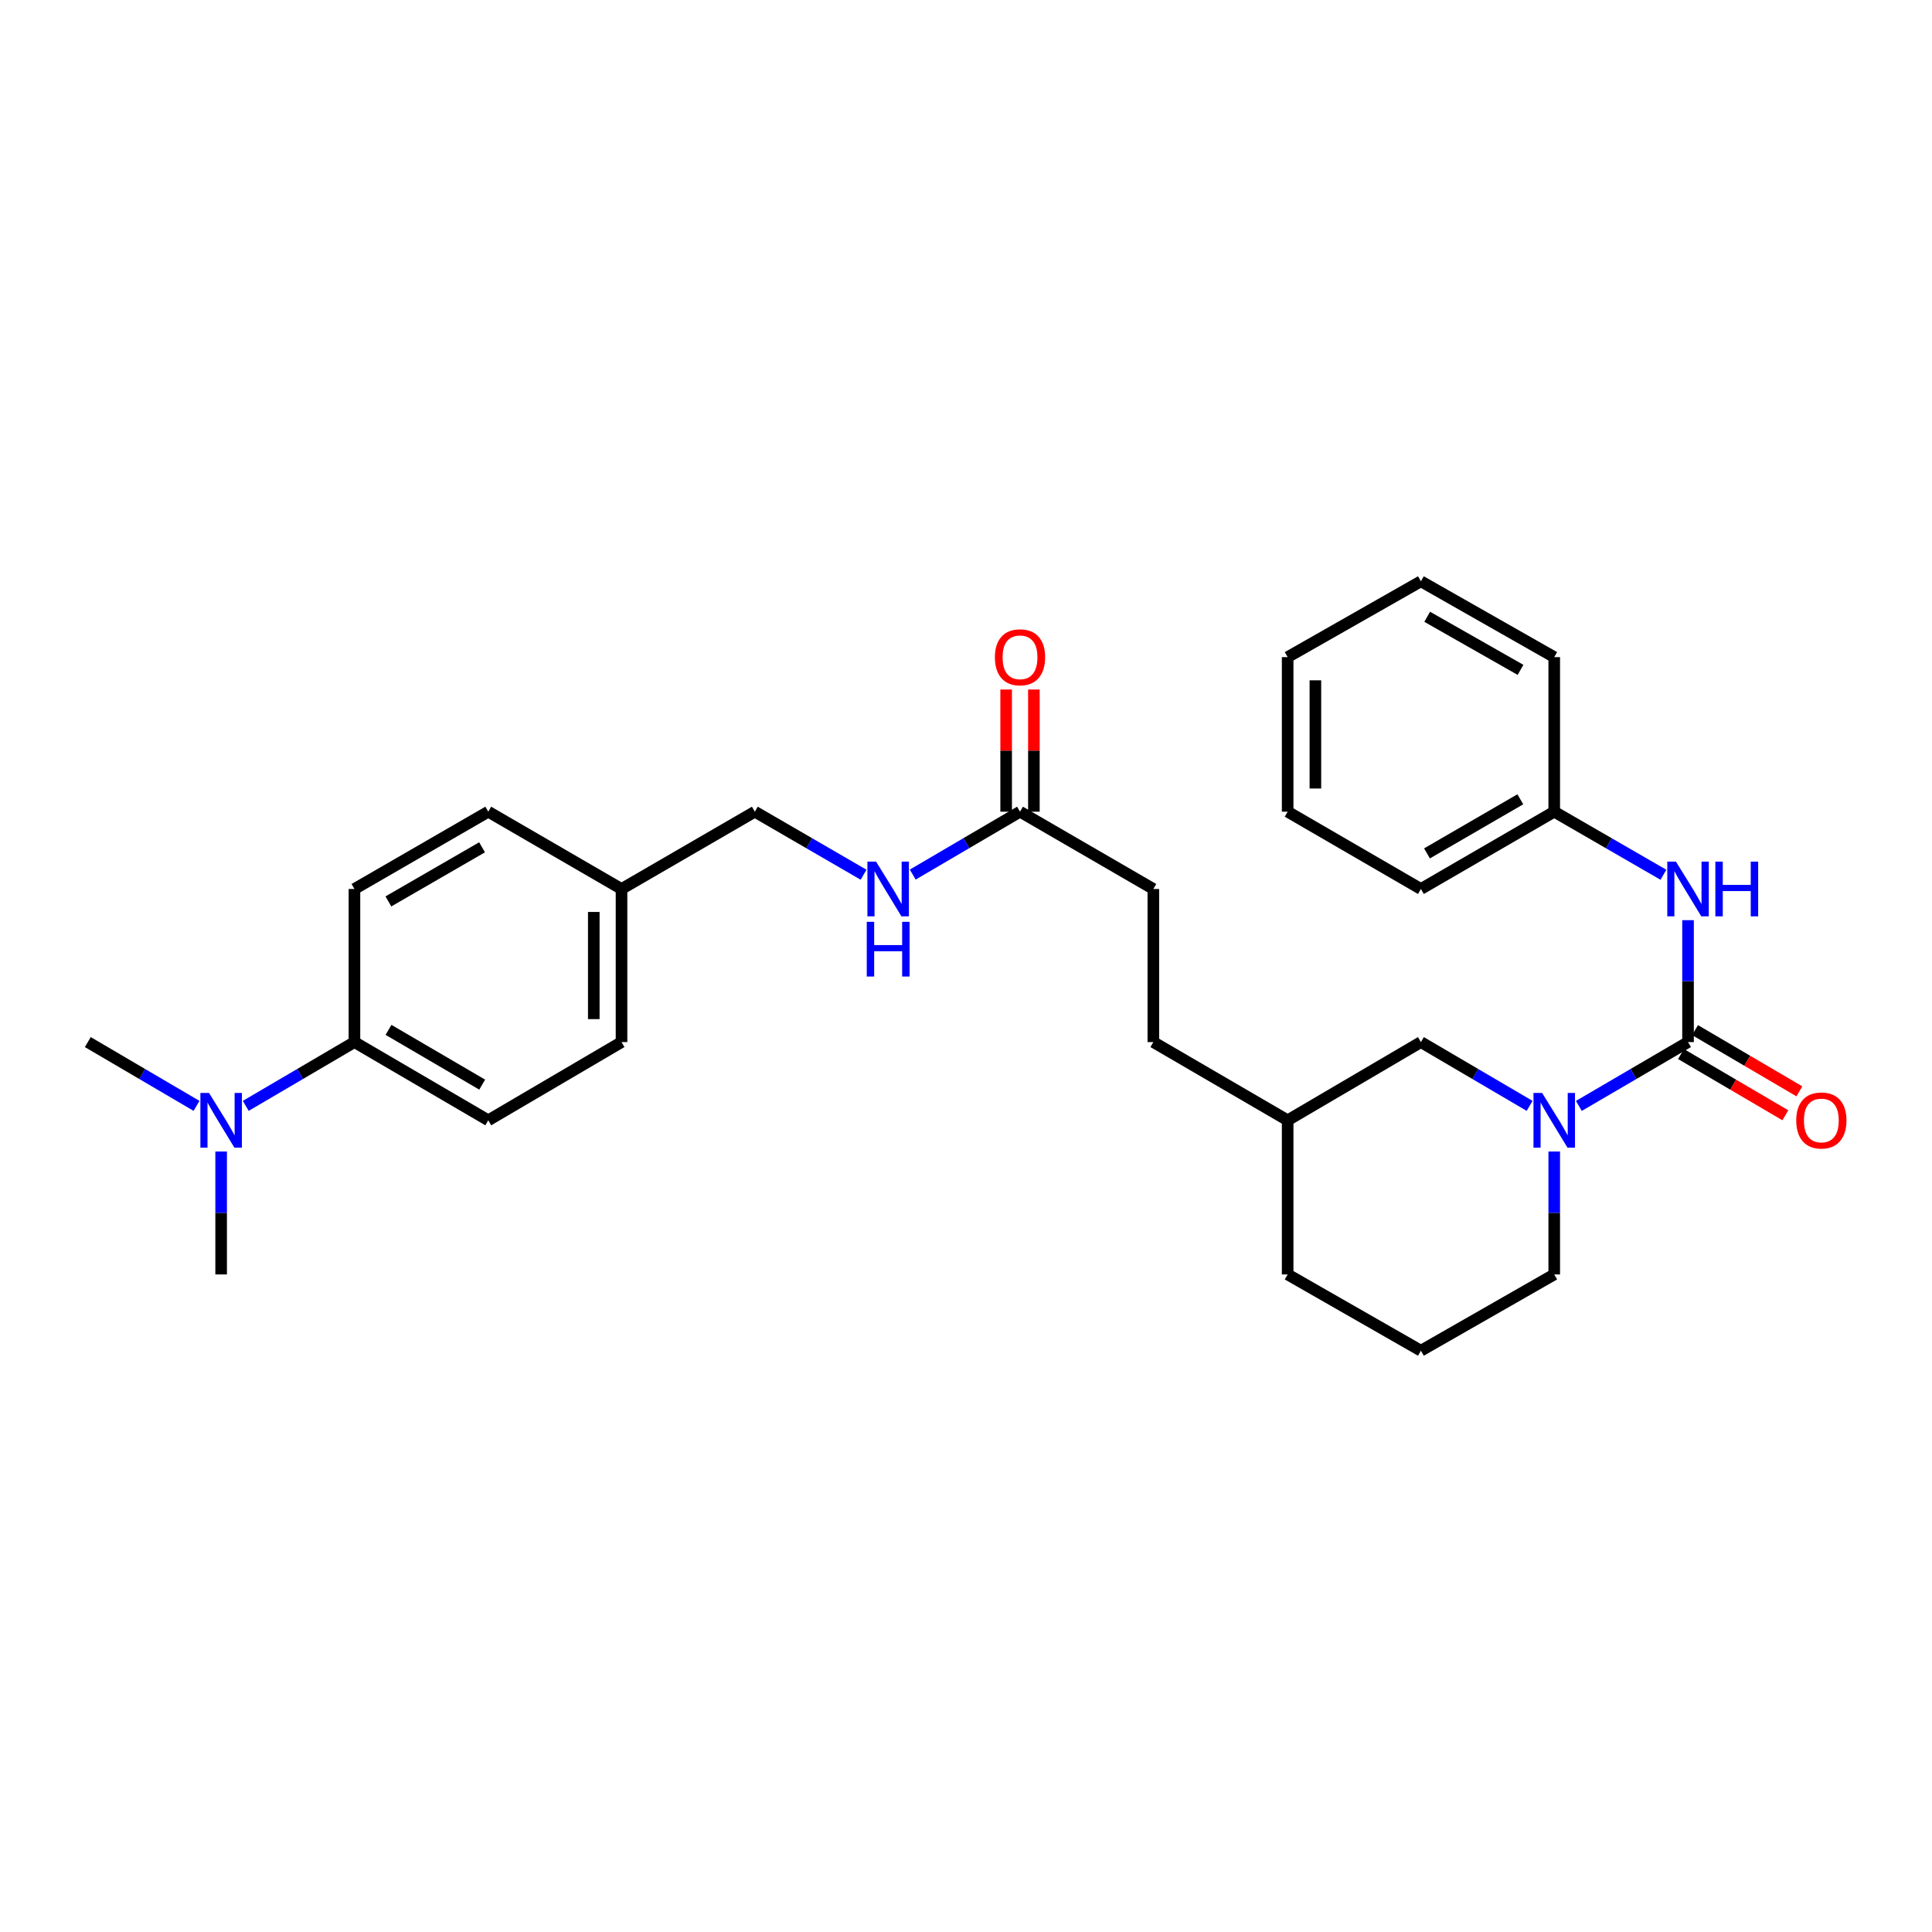 <?xml version='1.0' encoding='iso-8859-1'?>
<svg version='1.1' baseProfile='full'
              xmlns='http://www.w3.org/2000/svg'
                      xmlns:rdkit='http://www.rdkit.org/xml'
                      xmlns:xlink='http://www.w3.org/1999/xlink'
                  xml:space='preserve'
width='1000px' height='1000px' viewBox='0 0 1000 1000'>
<!-- END OF HEADER -->
<rect style='opacity:1.0;fill:#FFFFFF;stroke:none' width='1000' height='1000' x='0' y='0'> </rect>
<path class='bond-0' d='M 873.722,539.381 L 845.468,555.9' style='fill:none;fill-rule:evenodd;stroke:#000000;stroke-width:6px;stroke-linecap:butt;stroke-linejoin:miter;stroke-opacity:1' />
<path class='bond-0' d='M 845.468,555.9 L 817.213,572.42' style='fill:none;fill-rule:evenodd;stroke:#0000FF;stroke-width:6px;stroke-linecap:butt;stroke-linejoin:miter;stroke-opacity:1' />
<path class='bond-1' d='M 873.722,539.381 L 873.722,507.831' style='fill:none;fill-rule:evenodd;stroke:#000000;stroke-width:6px;stroke-linecap:butt;stroke-linejoin:miter;stroke-opacity:1' />
<path class='bond-1' d='M 873.722,507.831 L 873.722,476.281' style='fill:none;fill-rule:evenodd;stroke:#0000FF;stroke-width:6px;stroke-linecap:butt;stroke-linejoin:miter;stroke-opacity:1' />
<path class='bond-4' d='M 870.089,545.573 L 897.093,561.418' style='fill:none;fill-rule:evenodd;stroke:#000000;stroke-width:6px;stroke-linecap:butt;stroke-linejoin:miter;stroke-opacity:1' />
<path class='bond-4' d='M 897.093,561.418 L 924.096,577.262' style='fill:none;fill-rule:evenodd;stroke:#FF0000;stroke-width:6px;stroke-linecap:butt;stroke-linejoin:miter;stroke-opacity:1' />
<path class='bond-4' d='M 877.355,533.189 L 904.359,549.034' style='fill:none;fill-rule:evenodd;stroke:#000000;stroke-width:6px;stroke-linecap:butt;stroke-linejoin:miter;stroke-opacity:1' />
<path class='bond-4' d='M 904.359,549.034 L 931.362,564.878' style='fill:none;fill-rule:evenodd;stroke:#FF0000;stroke-width:6px;stroke-linecap:butt;stroke-linejoin:miter;stroke-opacity:1' />
<path class='bond-3' d='M 791.728,572.396 L 763.594,555.889' style='fill:none;fill-rule:evenodd;stroke:#0000FF;stroke-width:6px;stroke-linecap:butt;stroke-linejoin:miter;stroke-opacity:1' />
<path class='bond-3' d='M 763.594,555.889 L 735.461,539.381' style='fill:none;fill-rule:evenodd;stroke:#000000;stroke-width:6px;stroke-linecap:butt;stroke-linejoin:miter;stroke-opacity:1' />
<path class='bond-15' d='M 804.468,596.026 L 804.468,627.836' style='fill:none;fill-rule:evenodd;stroke:#0000FF;stroke-width:6px;stroke-linecap:butt;stroke-linejoin:miter;stroke-opacity:1' />
<path class='bond-15' d='M 804.468,627.836 L 804.468,659.647' style='fill:none;fill-rule:evenodd;stroke:#000000;stroke-width:6px;stroke-linecap:butt;stroke-linejoin:miter;stroke-opacity:1' />
<path class='bond-11' d='M 860.983,452.78 L 832.725,436.454' style='fill:none;fill-rule:evenodd;stroke:#0000FF;stroke-width:6px;stroke-linecap:butt;stroke-linejoin:miter;stroke-opacity:1' />
<path class='bond-11' d='M 832.725,436.454 L 804.468,420.129' style='fill:none;fill-rule:evenodd;stroke:#000000;stroke-width:6px;stroke-linecap:butt;stroke-linejoin:miter;stroke-opacity:1' />
<path class='bond-2' d='M 527.961,420.129 L 596.968,460.14' style='fill:none;fill-rule:evenodd;stroke:#000000;stroke-width:6px;stroke-linecap:butt;stroke-linejoin:miter;stroke-opacity:1' />
<path class='bond-6' d='M 527.961,420.129 L 500.196,436.406' style='fill:none;fill-rule:evenodd;stroke:#000000;stroke-width:6px;stroke-linecap:butt;stroke-linejoin:miter;stroke-opacity:1' />
<path class='bond-6' d='M 500.196,436.406 L 472.43,452.684' style='fill:none;fill-rule:evenodd;stroke:#0000FF;stroke-width:6px;stroke-linecap:butt;stroke-linejoin:miter;stroke-opacity:1' />
<path class='bond-8' d='M 535.14,420.129 L 535.14,388.509' style='fill:none;fill-rule:evenodd;stroke:#000000;stroke-width:6px;stroke-linecap:butt;stroke-linejoin:miter;stroke-opacity:1' />
<path class='bond-8' d='M 535.14,388.509 L 535.14,356.89' style='fill:none;fill-rule:evenodd;stroke:#FF0000;stroke-width:6px;stroke-linecap:butt;stroke-linejoin:miter;stroke-opacity:1' />
<path class='bond-8' d='M 520.782,420.129 L 520.782,388.509' style='fill:none;fill-rule:evenodd;stroke:#000000;stroke-width:6px;stroke-linecap:butt;stroke-linejoin:miter;stroke-opacity:1' />
<path class='bond-8' d='M 520.782,388.509 L 520.782,356.89' style='fill:none;fill-rule:evenodd;stroke:#FF0000;stroke-width:6px;stroke-linecap:butt;stroke-linejoin:miter;stroke-opacity:1' />
<path class='bond-18' d='M 735.461,539.381 L 666.486,579.871' style='fill:none;fill-rule:evenodd;stroke:#000000;stroke-width:6px;stroke-linecap:butt;stroke-linejoin:miter;stroke-opacity:1' />
<path class='bond-5' d='M 183.461,539.381 L 252.723,579.871' style='fill:none;fill-rule:evenodd;stroke:#000000;stroke-width:6px;stroke-linecap:butt;stroke-linejoin:miter;stroke-opacity:1' />
<path class='bond-5' d='M 201.096,533.059 L 249.58,561.402' style='fill:none;fill-rule:evenodd;stroke:#000000;stroke-width:6px;stroke-linecap:butt;stroke-linejoin:miter;stroke-opacity:1' />
<path class='bond-7' d='M 183.461,539.381 L 155.331,555.888' style='fill:none;fill-rule:evenodd;stroke:#000000;stroke-width:6px;stroke-linecap:butt;stroke-linejoin:miter;stroke-opacity:1' />
<path class='bond-7' d='M 155.331,555.888 L 127.202,572.395' style='fill:none;fill-rule:evenodd;stroke:#0000FF;stroke-width:6px;stroke-linecap:butt;stroke-linejoin:miter;stroke-opacity:1' />
<path class='bond-31' d='M 183.461,539.381 L 183.461,460.14' style='fill:none;fill-rule:evenodd;stroke:#000000;stroke-width:6px;stroke-linecap:butt;stroke-linejoin:miter;stroke-opacity:1' />
<path class='bond-13' d='M 446.978,452.757 L 418.841,436.443' style='fill:none;fill-rule:evenodd;stroke:#0000FF;stroke-width:6px;stroke-linecap:butt;stroke-linejoin:miter;stroke-opacity:1' />
<path class='bond-13' d='M 418.841,436.443 L 390.705,420.129' style='fill:none;fill-rule:evenodd;stroke:#000000;stroke-width:6px;stroke-linecap:butt;stroke-linejoin:miter;stroke-opacity:1' />
<path class='bond-21' d='M 114.462,596.026 L 114.462,627.836' style='fill:none;fill-rule:evenodd;stroke:#0000FF;stroke-width:6px;stroke-linecap:butt;stroke-linejoin:miter;stroke-opacity:1' />
<path class='bond-21' d='M 114.462,627.836 L 114.462,659.647' style='fill:none;fill-rule:evenodd;stroke:#000000;stroke-width:6px;stroke-linecap:butt;stroke-linejoin:miter;stroke-opacity:1' />
<path class='bond-22' d='M 101.721,572.396 L 73.588,555.889' style='fill:none;fill-rule:evenodd;stroke:#0000FF;stroke-width:6px;stroke-linecap:butt;stroke-linejoin:miter;stroke-opacity:1' />
<path class='bond-22' d='M 73.588,555.889 L 45.455,539.381' style='fill:none;fill-rule:evenodd;stroke:#000000;stroke-width:6px;stroke-linecap:butt;stroke-linejoin:miter;stroke-opacity:1' />
<path class='bond-9' d='M 183.461,460.14 L 252.723,420.129' style='fill:none;fill-rule:evenodd;stroke:#000000;stroke-width:6px;stroke-linecap:butt;stroke-linejoin:miter;stroke-opacity:1' />
<path class='bond-9' d='M 201.032,466.571 L 249.516,438.563' style='fill:none;fill-rule:evenodd;stroke:#000000;stroke-width:6px;stroke-linecap:butt;stroke-linejoin:miter;stroke-opacity:1' />
<path class='bond-10' d='M 252.723,579.871 L 321.698,539.381' style='fill:none;fill-rule:evenodd;stroke:#000000;stroke-width:6px;stroke-linecap:butt;stroke-linejoin:miter;stroke-opacity:1' />
<path class='bond-24' d='M 804.468,420.129 L 735.461,460.14' style='fill:none;fill-rule:evenodd;stroke:#000000;stroke-width:6px;stroke-linecap:butt;stroke-linejoin:miter;stroke-opacity:1' />
<path class='bond-24' d='M 786.915,413.709 L 738.61,441.717' style='fill:none;fill-rule:evenodd;stroke:#000000;stroke-width:6px;stroke-linecap:butt;stroke-linejoin:miter;stroke-opacity:1' />
<path class='bond-25' d='M 804.468,420.129 L 804.468,340.13' style='fill:none;fill-rule:evenodd;stroke:#000000;stroke-width:6px;stroke-linecap:butt;stroke-linejoin:miter;stroke-opacity:1' />
<path class='bond-12' d='M 596.968,460.14 L 596.968,539.381' style='fill:none;fill-rule:evenodd;stroke:#000000;stroke-width:6px;stroke-linecap:butt;stroke-linejoin:miter;stroke-opacity:1' />
<path class='bond-14' d='M 390.705,420.129 L 321.698,460.14' style='fill:none;fill-rule:evenodd;stroke:#000000;stroke-width:6px;stroke-linecap:butt;stroke-linejoin:miter;stroke-opacity:1' />
<path class='bond-16' d='M 321.698,460.14 L 252.723,420.129' style='fill:none;fill-rule:evenodd;stroke:#000000;stroke-width:6px;stroke-linecap:butt;stroke-linejoin:miter;stroke-opacity:1' />
<path class='bond-17' d='M 321.698,460.14 L 321.698,539.381' style='fill:none;fill-rule:evenodd;stroke:#000000;stroke-width:6px;stroke-linecap:butt;stroke-linejoin:miter;stroke-opacity:1' />
<path class='bond-17' d='M 307.34,472.026 L 307.34,527.495' style='fill:none;fill-rule:evenodd;stroke:#000000;stroke-width:6px;stroke-linecap:butt;stroke-linejoin:miter;stroke-opacity:1' />
<path class='bond-20' d='M 804.468,659.647 L 735.461,699.124' style='fill:none;fill-rule:evenodd;stroke:#000000;stroke-width:6px;stroke-linecap:butt;stroke-linejoin:miter;stroke-opacity:1' />
<path class='bond-19' d='M 666.486,579.871 L 596.968,539.381' style='fill:none;fill-rule:evenodd;stroke:#000000;stroke-width:6px;stroke-linecap:butt;stroke-linejoin:miter;stroke-opacity:1' />
<path class='bond-29' d='M 666.486,579.871 L 666.486,659.647' style='fill:none;fill-rule:evenodd;stroke:#000000;stroke-width:6px;stroke-linecap:butt;stroke-linejoin:miter;stroke-opacity:1' />
<path class='bond-23' d='M 735.461,699.124 L 666.486,659.647' style='fill:none;fill-rule:evenodd;stroke:#000000;stroke-width:6px;stroke-linecap:butt;stroke-linejoin:miter;stroke-opacity:1' />
<path class='bond-27' d='M 735.461,460.14 L 666.486,420.129' style='fill:none;fill-rule:evenodd;stroke:#000000;stroke-width:6px;stroke-linecap:butt;stroke-linejoin:miter;stroke-opacity:1' />
<path class='bond-26' d='M 804.468,340.13 L 735.461,300.876' style='fill:none;fill-rule:evenodd;stroke:#000000;stroke-width:6px;stroke-linecap:butt;stroke-linejoin:miter;stroke-opacity:1' />
<path class='bond-26' d='M 787.018,346.722 L 738.713,319.244' style='fill:none;fill-rule:evenodd;stroke:#000000;stroke-width:6px;stroke-linecap:butt;stroke-linejoin:miter;stroke-opacity:1' />
<path class='bond-28' d='M 735.461,300.876 L 666.486,340.13' style='fill:none;fill-rule:evenodd;stroke:#000000;stroke-width:6px;stroke-linecap:butt;stroke-linejoin:miter;stroke-opacity:1' />
<path class='bond-30' d='M 666.486,420.129 L 666.486,340.13' style='fill:none;fill-rule:evenodd;stroke:#000000;stroke-width:6px;stroke-linecap:butt;stroke-linejoin:miter;stroke-opacity:1' />
<path class='bond-30' d='M 680.844,408.129 L 680.844,352.129' style='fill:none;fill-rule:evenodd;stroke:#000000;stroke-width:6px;stroke-linecap:butt;stroke-linejoin:miter;stroke-opacity:1' />
<path  class='atom-1' d='M 798.208 565.711
L 807.488 580.711
Q 808.408 582.191, 809.888 584.871
Q 811.368 587.551, 811.448 587.711
L 811.448 565.711
L 815.208 565.711
L 815.208 594.031
L 811.328 594.031
L 801.368 577.631
Q 800.208 575.711, 798.968 573.511
Q 797.768 571.311, 797.408 570.631
L 797.408 594.031
L 793.728 594.031
L 793.728 565.711
L 798.208 565.711
' fill='#0000FF'/>
<path  class='atom-2' d='M 867.462 445.98
L 876.742 460.98
Q 877.662 462.46, 879.142 465.14
Q 880.622 467.82, 880.702 467.98
L 880.702 445.98
L 884.462 445.98
L 884.462 474.3
L 880.582 474.3
L 870.622 457.9
Q 869.462 455.98, 868.222 453.78
Q 867.022 451.58, 866.662 450.9
L 866.662 474.3
L 862.982 474.3
L 862.982 445.98
L 867.462 445.98
' fill='#0000FF'/>
<path  class='atom-2' d='M 887.862 445.98
L 891.702 445.98
L 891.702 458.02
L 906.182 458.02
L 906.182 445.98
L 910.022 445.98
L 910.022 474.3
L 906.182 474.3
L 906.182 461.22
L 891.702 461.22
L 891.702 474.3
L 887.862 474.3
L 887.862 445.98
' fill='#0000FF'/>
<path  class='atom-5' d='M 929.729 579.951
Q 929.729 573.151, 933.089 569.351
Q 936.449 565.551, 942.729 565.551
Q 949.009 565.551, 952.369 569.351
Q 955.729 573.151, 955.729 579.951
Q 955.729 586.831, 952.329 590.751
Q 948.929 594.631, 942.729 594.631
Q 936.489 594.631, 933.089 590.751
Q 929.729 586.871, 929.729 579.951
M 942.729 591.431
Q 947.049 591.431, 949.369 588.551
Q 951.729 585.631, 951.729 579.951
Q 951.729 574.391, 949.369 571.591
Q 947.049 568.751, 942.729 568.751
Q 938.409 568.751, 936.049 571.551
Q 933.729 574.351, 933.729 579.951
Q 933.729 585.671, 936.049 588.551
Q 938.409 591.431, 942.729 591.431
' fill='#FF0000'/>
<path  class='atom-7' d='M 453.452 445.98
L 462.732 460.98
Q 463.652 462.46, 465.132 465.14
Q 466.612 467.82, 466.692 467.98
L 466.692 445.98
L 470.452 445.98
L 470.452 474.3
L 466.572 474.3
L 456.612 457.9
Q 455.452 455.98, 454.212 453.78
Q 453.012 451.58, 452.652 450.9
L 452.652 474.3
L 448.972 474.3
L 448.972 445.98
L 453.452 445.98
' fill='#0000FF'/>
<path  class='atom-7' d='M 448.632 477.132
L 452.472 477.132
L 452.472 489.172
L 466.952 489.172
L 466.952 477.132
L 470.792 477.132
L 470.792 505.452
L 466.952 505.452
L 466.952 492.372
L 452.472 492.372
L 452.472 505.452
L 448.632 505.452
L 448.632 477.132
' fill='#0000FF'/>
<path  class='atom-8' d='M 108.202 565.711
L 117.482 580.711
Q 118.402 582.191, 119.882 584.871
Q 121.362 587.551, 121.442 587.711
L 121.442 565.711
L 125.202 565.711
L 125.202 594.031
L 121.322 594.031
L 111.362 577.631
Q 110.202 575.711, 108.962 573.511
Q 107.762 571.311, 107.402 570.631
L 107.402 594.031
L 103.722 594.031
L 103.722 565.711
L 108.202 565.711
' fill='#0000FF'/>
<path  class='atom-9' d='M 514.961 340.21
Q 514.961 333.41, 518.321 329.61
Q 521.681 325.81, 527.961 325.81
Q 534.241 325.81, 537.601 329.61
Q 540.961 333.41, 540.961 340.21
Q 540.961 347.09, 537.561 351.01
Q 534.161 354.89, 527.961 354.89
Q 521.721 354.89, 518.321 351.01
Q 514.961 347.13, 514.961 340.21
M 527.961 351.69
Q 532.281 351.69, 534.601 348.81
Q 536.961 345.89, 536.961 340.21
Q 536.961 334.65, 534.601 331.85
Q 532.281 329.01, 527.961 329.01
Q 523.641 329.01, 521.281 331.81
Q 518.961 334.61, 518.961 340.21
Q 518.961 345.93, 521.281 348.81
Q 523.641 351.69, 527.961 351.69
' fill='#FF0000'/>
</svg>
